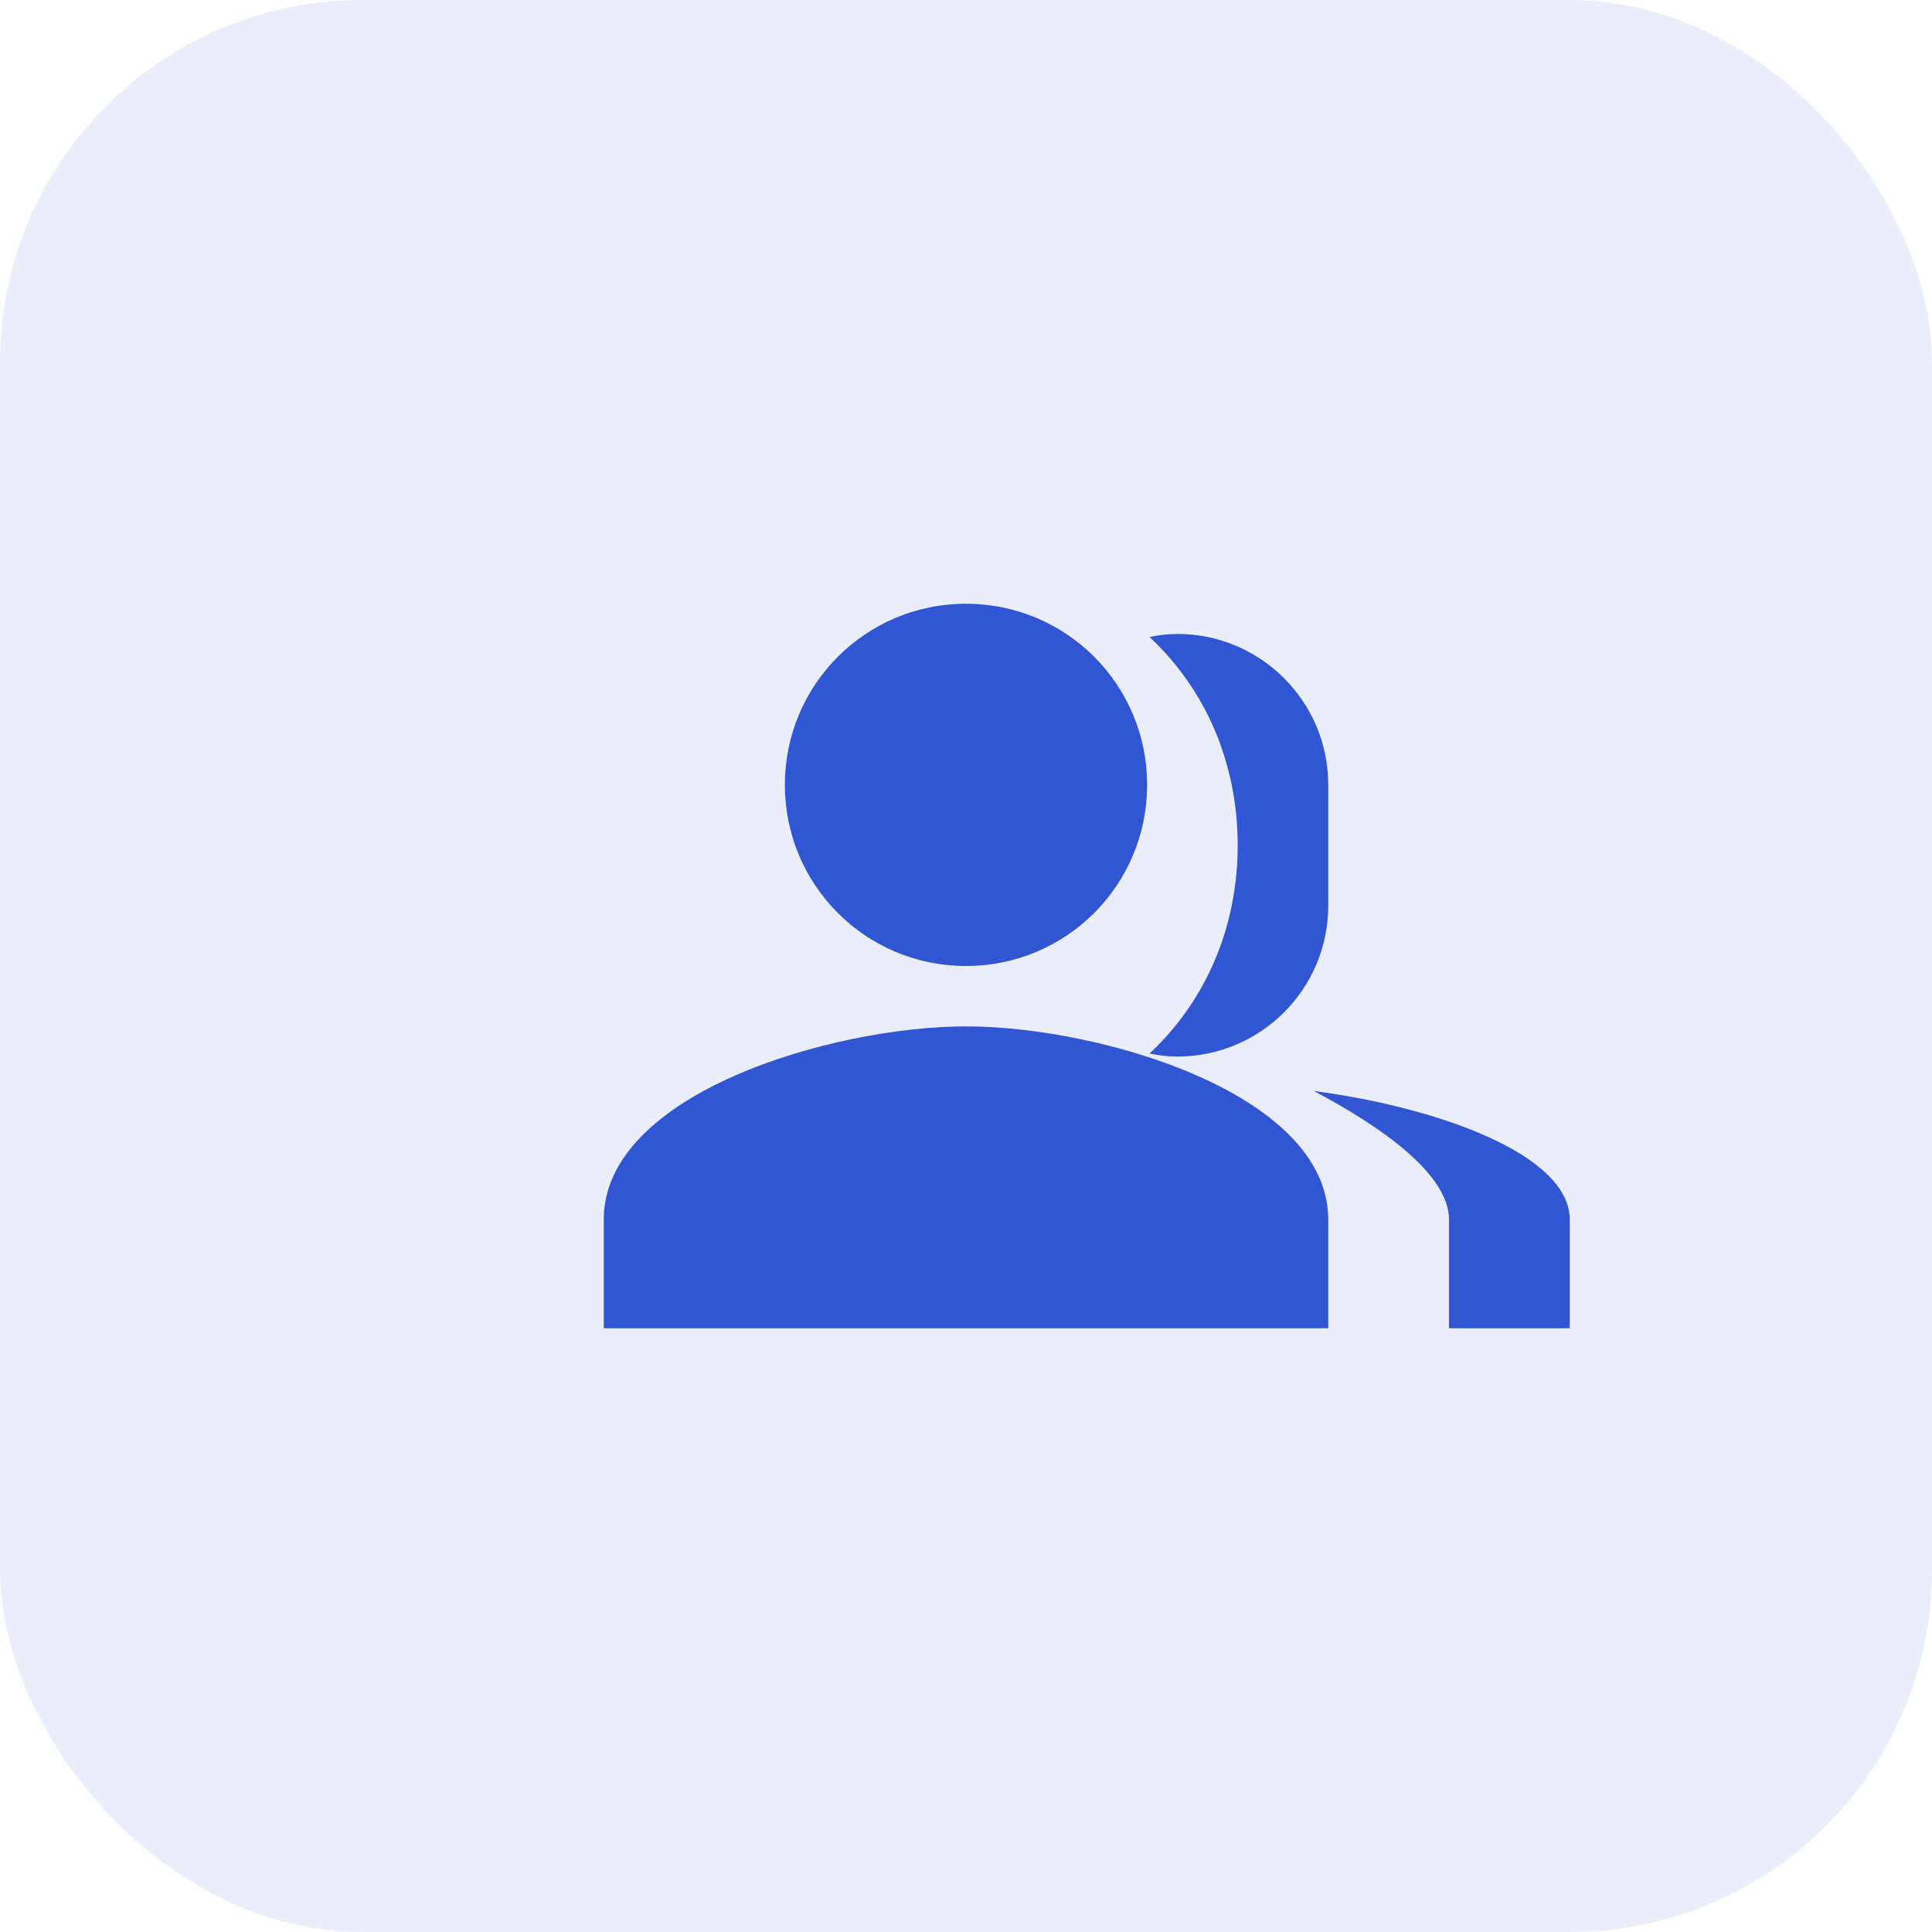 <svg width="64" height="64" viewBox="0 0 64 64" fill="none" xmlns="http://www.w3.org/2000/svg">
  <rect width="64" height="64" rx="12" fill="#3056D3" fill-opacity="0.1"/>
  <path d="M32 20C28.68 20 26 22.68 26 26C26 29.32 28.68 32 32 32C35.32 32 38 29.32 38 26C38 22.68 35.32 20 32 20ZM44 26C44 23.24 41.76 21 39 21C38.68 21 38.38 21.04 38.08 21.1C39.96 22.86 41 25.3 41 28C41 30.7 39.96 33.14 38.08 34.9C38.38 34.96 38.68 35 39 35C41.76 35 44 32.76 44 30C44 28.9 44 27.8 44 26Z" fill="#3056D3"/>
  <path d="M32 34C27.58 34 20 36.22 20 40.4V44H44V40.4C44 36.22 36.42 34 32 34Z" fill="#3056D3"/>
  <path d="M48 40.4V44H52V40.4C52 38.24 47.62 36.68 43.52 36.14C45.76 37.32 48 38.9 48 40.4Z" fill="#3056D3"/>
</svg>
